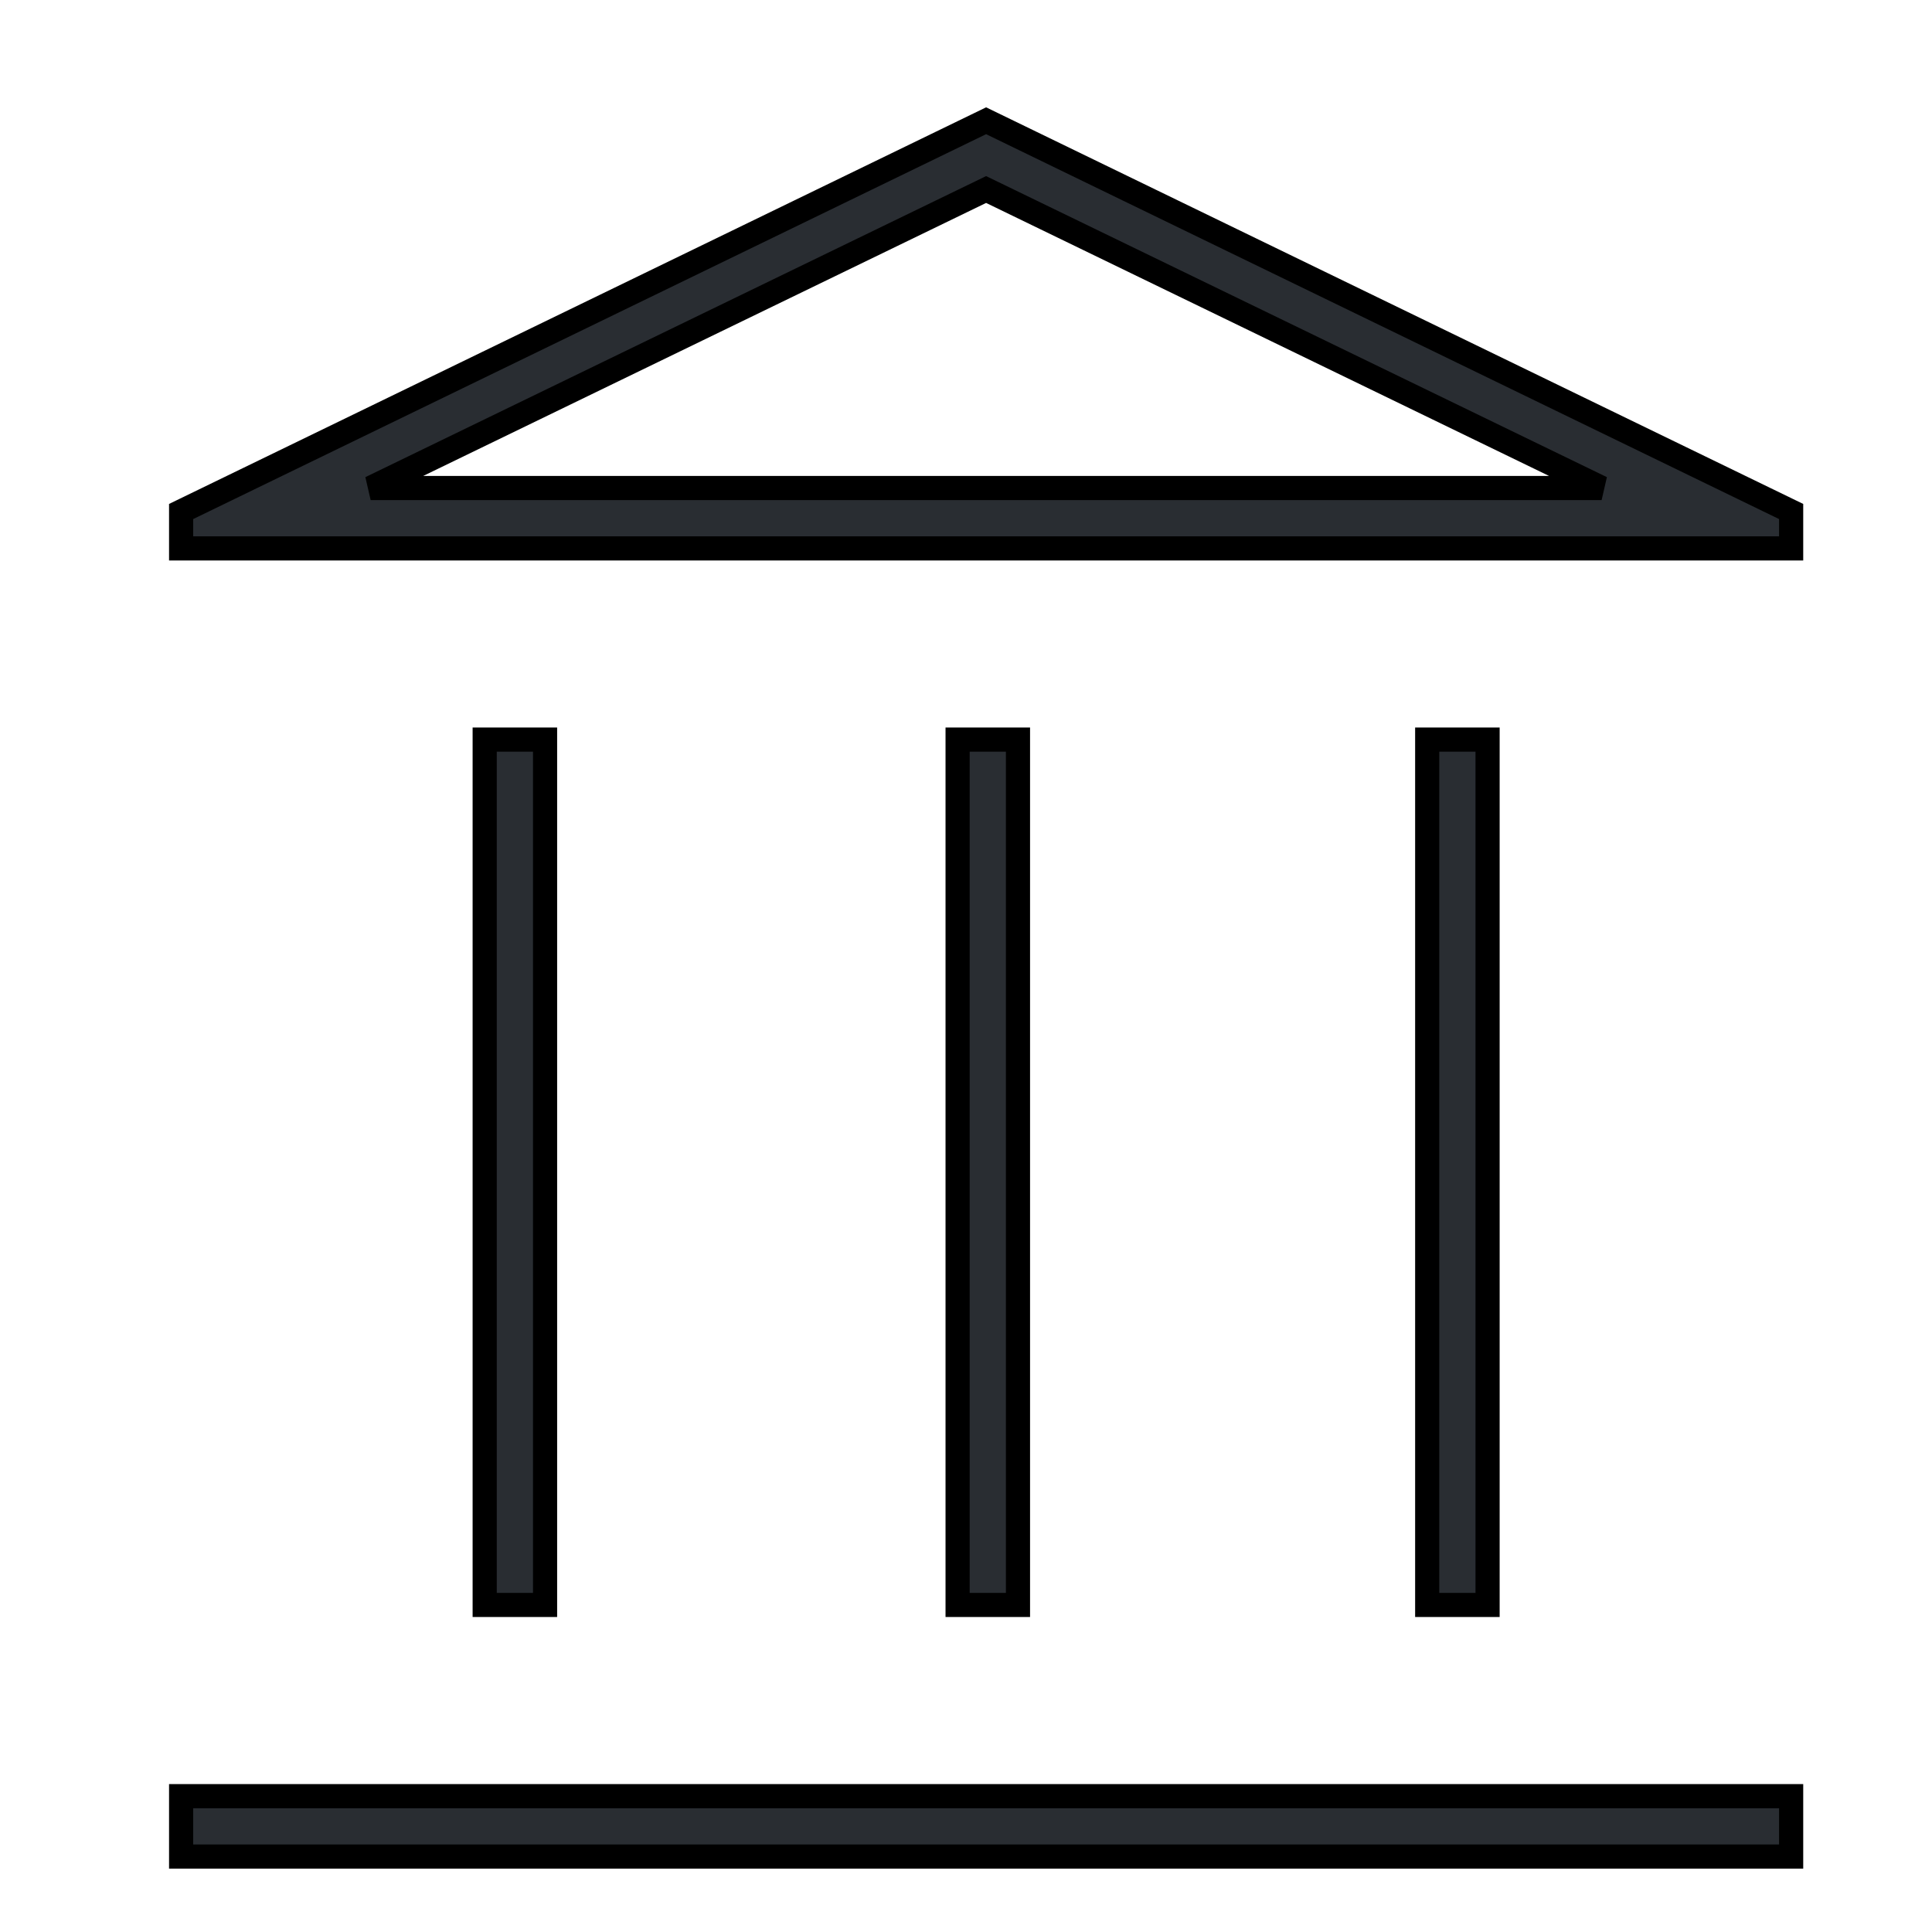 <?xml version="1.0" encoding="UTF-8"?> <svg xmlns="http://www.w3.org/2000/svg" width="32" height="32" viewBox="0 0 32 32" fill="none"><path d="M8.028 26.583V12.25H9.028V26.583H8.028ZM15.861 26.583V12.25H16.861V26.583H15.861ZM3 30.75V29.75H29.667V30.75H3ZM23.639 26.583V12.25H24.639V26.583H23.639ZM3 9.083V8.472L16.333 2L29.667 8.472V9.083H3ZM6.139 8.083H26.528L16.333 3.139L6.139 8.083Z" fill="#292D32" stroke="black" stroke-width="0.4"></path></svg> 